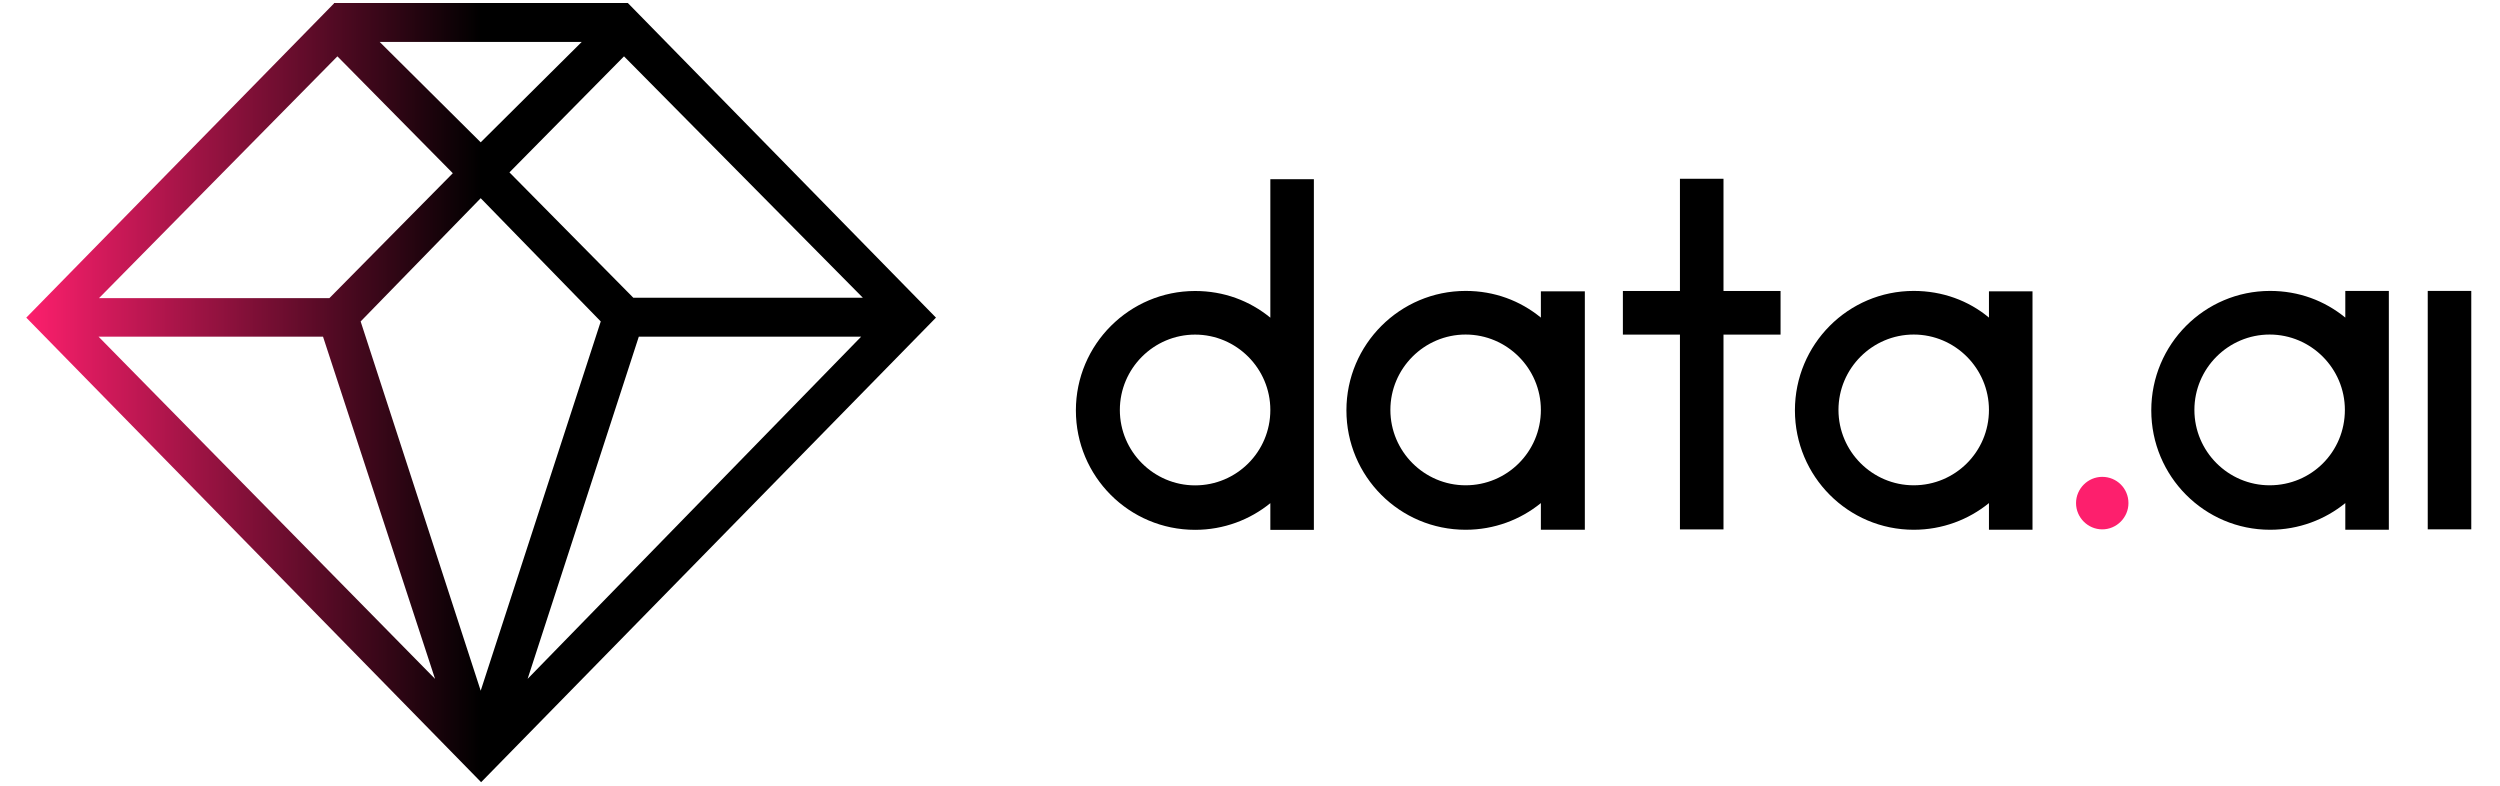 <svg width="229" height="72" viewBox="0 0 229 72" fill="none" xmlns="http://www.w3.org/2000/svg">
<path fill-rule="evenodd" clip-rule="evenodd" d="M222.381 48.488H226.369V26.648H222.381V48.488Z" fill="black"/>
<path fill-rule="evenodd" clip-rule="evenodd" d="M207.899 44.453C204.104 44.453 201.007 41.35 201.007 37.549C201.007 33.747 204.104 30.644 207.899 30.644C211.694 30.644 214.791 33.747 214.791 37.549C214.791 41.389 211.732 44.453 207.899 44.453ZM218.818 37.549V26.648H214.83V29.092C212.933 27.541 210.571 26.648 207.938 26.648C201.936 26.648 197.057 31.536 197.057 37.587C197.057 43.639 201.936 48.526 207.938 48.526C210.571 48.526 212.971 47.595 214.83 46.083V48.526H218.818V37.549Z" fill="black"/>
<path fill-rule="evenodd" clip-rule="evenodd" d="M194.966 46.085C194.966 47.404 193.882 48.49 192.566 48.49C191.249 48.49 190.165 47.404 190.165 46.085C190.165 44.766 191.249 43.68 192.566 43.68C193.882 43.68 194.966 44.727 194.966 46.085Z" fill="#FD1F6D"/>
<path fill-rule="evenodd" clip-rule="evenodd" d="M175.296 44.453C171.501 44.453 168.404 41.35 168.404 37.549C168.404 33.747 171.501 30.644 175.296 30.644C179.091 30.644 182.188 33.747 182.188 37.549C182.188 41.389 179.091 44.453 175.296 44.453ZM182.188 29.092C180.33 27.541 177.929 26.648 175.296 26.648C169.294 26.648 164.415 31.536 164.415 37.587C164.415 43.639 169.294 48.526 175.296 48.526C177.929 48.526 180.33 47.595 182.188 46.083V48.526H186.177V26.687H182.188V29.092Z" fill="black"/>
<path fill-rule="evenodd" clip-rule="evenodd" d="M157.872 16.375H153.883V26.654H148.656V30.65H153.883V48.494H157.872V30.65H163.099V26.654H157.872V16.375Z" fill="black"/>
<path fill-rule="evenodd" clip-rule="evenodd" d="M134.252 44.453C130.457 44.453 127.359 41.35 127.359 37.549C127.359 33.747 130.457 30.644 134.252 30.644C138.046 30.644 141.144 33.747 141.144 37.549C141.144 41.389 138.046 44.453 134.252 44.453ZM141.144 29.092C139.247 27.541 136.885 26.648 134.252 26.648C128.25 26.648 123.332 31.536 123.332 37.587C123.332 43.639 128.211 48.526 134.252 48.526C136.885 48.526 139.286 47.595 141.144 46.083V48.526H145.171V26.687H141.144V29.092Z" fill="black"/>
<path fill-rule="evenodd" clip-rule="evenodd" d="M109.471 44.46C105.676 44.46 102.578 41.356 102.578 37.555C102.578 33.754 105.676 30.65 109.471 30.65C113.265 30.65 116.363 33.754 116.363 37.555C116.363 41.395 113.265 44.46 109.471 44.46ZM116.363 29.099C114.466 27.547 112.104 26.655 109.471 26.655C103.469 26.655 98.551 31.542 98.551 37.594C98.551 43.645 103.43 48.533 109.471 48.533C112.104 48.533 114.504 47.602 116.363 46.089V48.533H120.351V16.414H116.363V29.099Z" fill="black"/>
<path fill-rule="evenodd" clip-rule="evenodd" d="M30.596 0.312L2.446 29.056L2.407 29.095L44.032 71.609L44.071 71.648L85.696 29.134L85.735 29.095L57.546 0.312L57.507 0.273H30.596V0.312ZM34.778 3.842H53.286L44.032 13.036L34.778 3.842ZM46.665 15.79L57.159 5.161L79.036 27.272H58.011L46.665 15.79ZM30.906 5.161L41.477 15.867L30.17 27.311H9.067L30.906 5.161ZM33.035 29.444L44.032 18.156L55.029 29.444L44.032 63.27L33.035 29.444ZM58.514 30.84H78.881L48.33 62.183L58.514 30.84ZM9.028 30.84H29.589L39.85 62.183L9.028 30.84Z" fill="url(#paint0_linear_2087_10035)"/>
<defs>
<linearGradient id="paint0_linear_2087_10035" x1="44.059" y1="35.994" x2="2.381" y2="35.994" gradientUnits="userSpaceOnUse">
<stop/>
<stop offset="1" stop-color="#FD1F6D"/>
</linearGradient>
</defs>
</svg>
